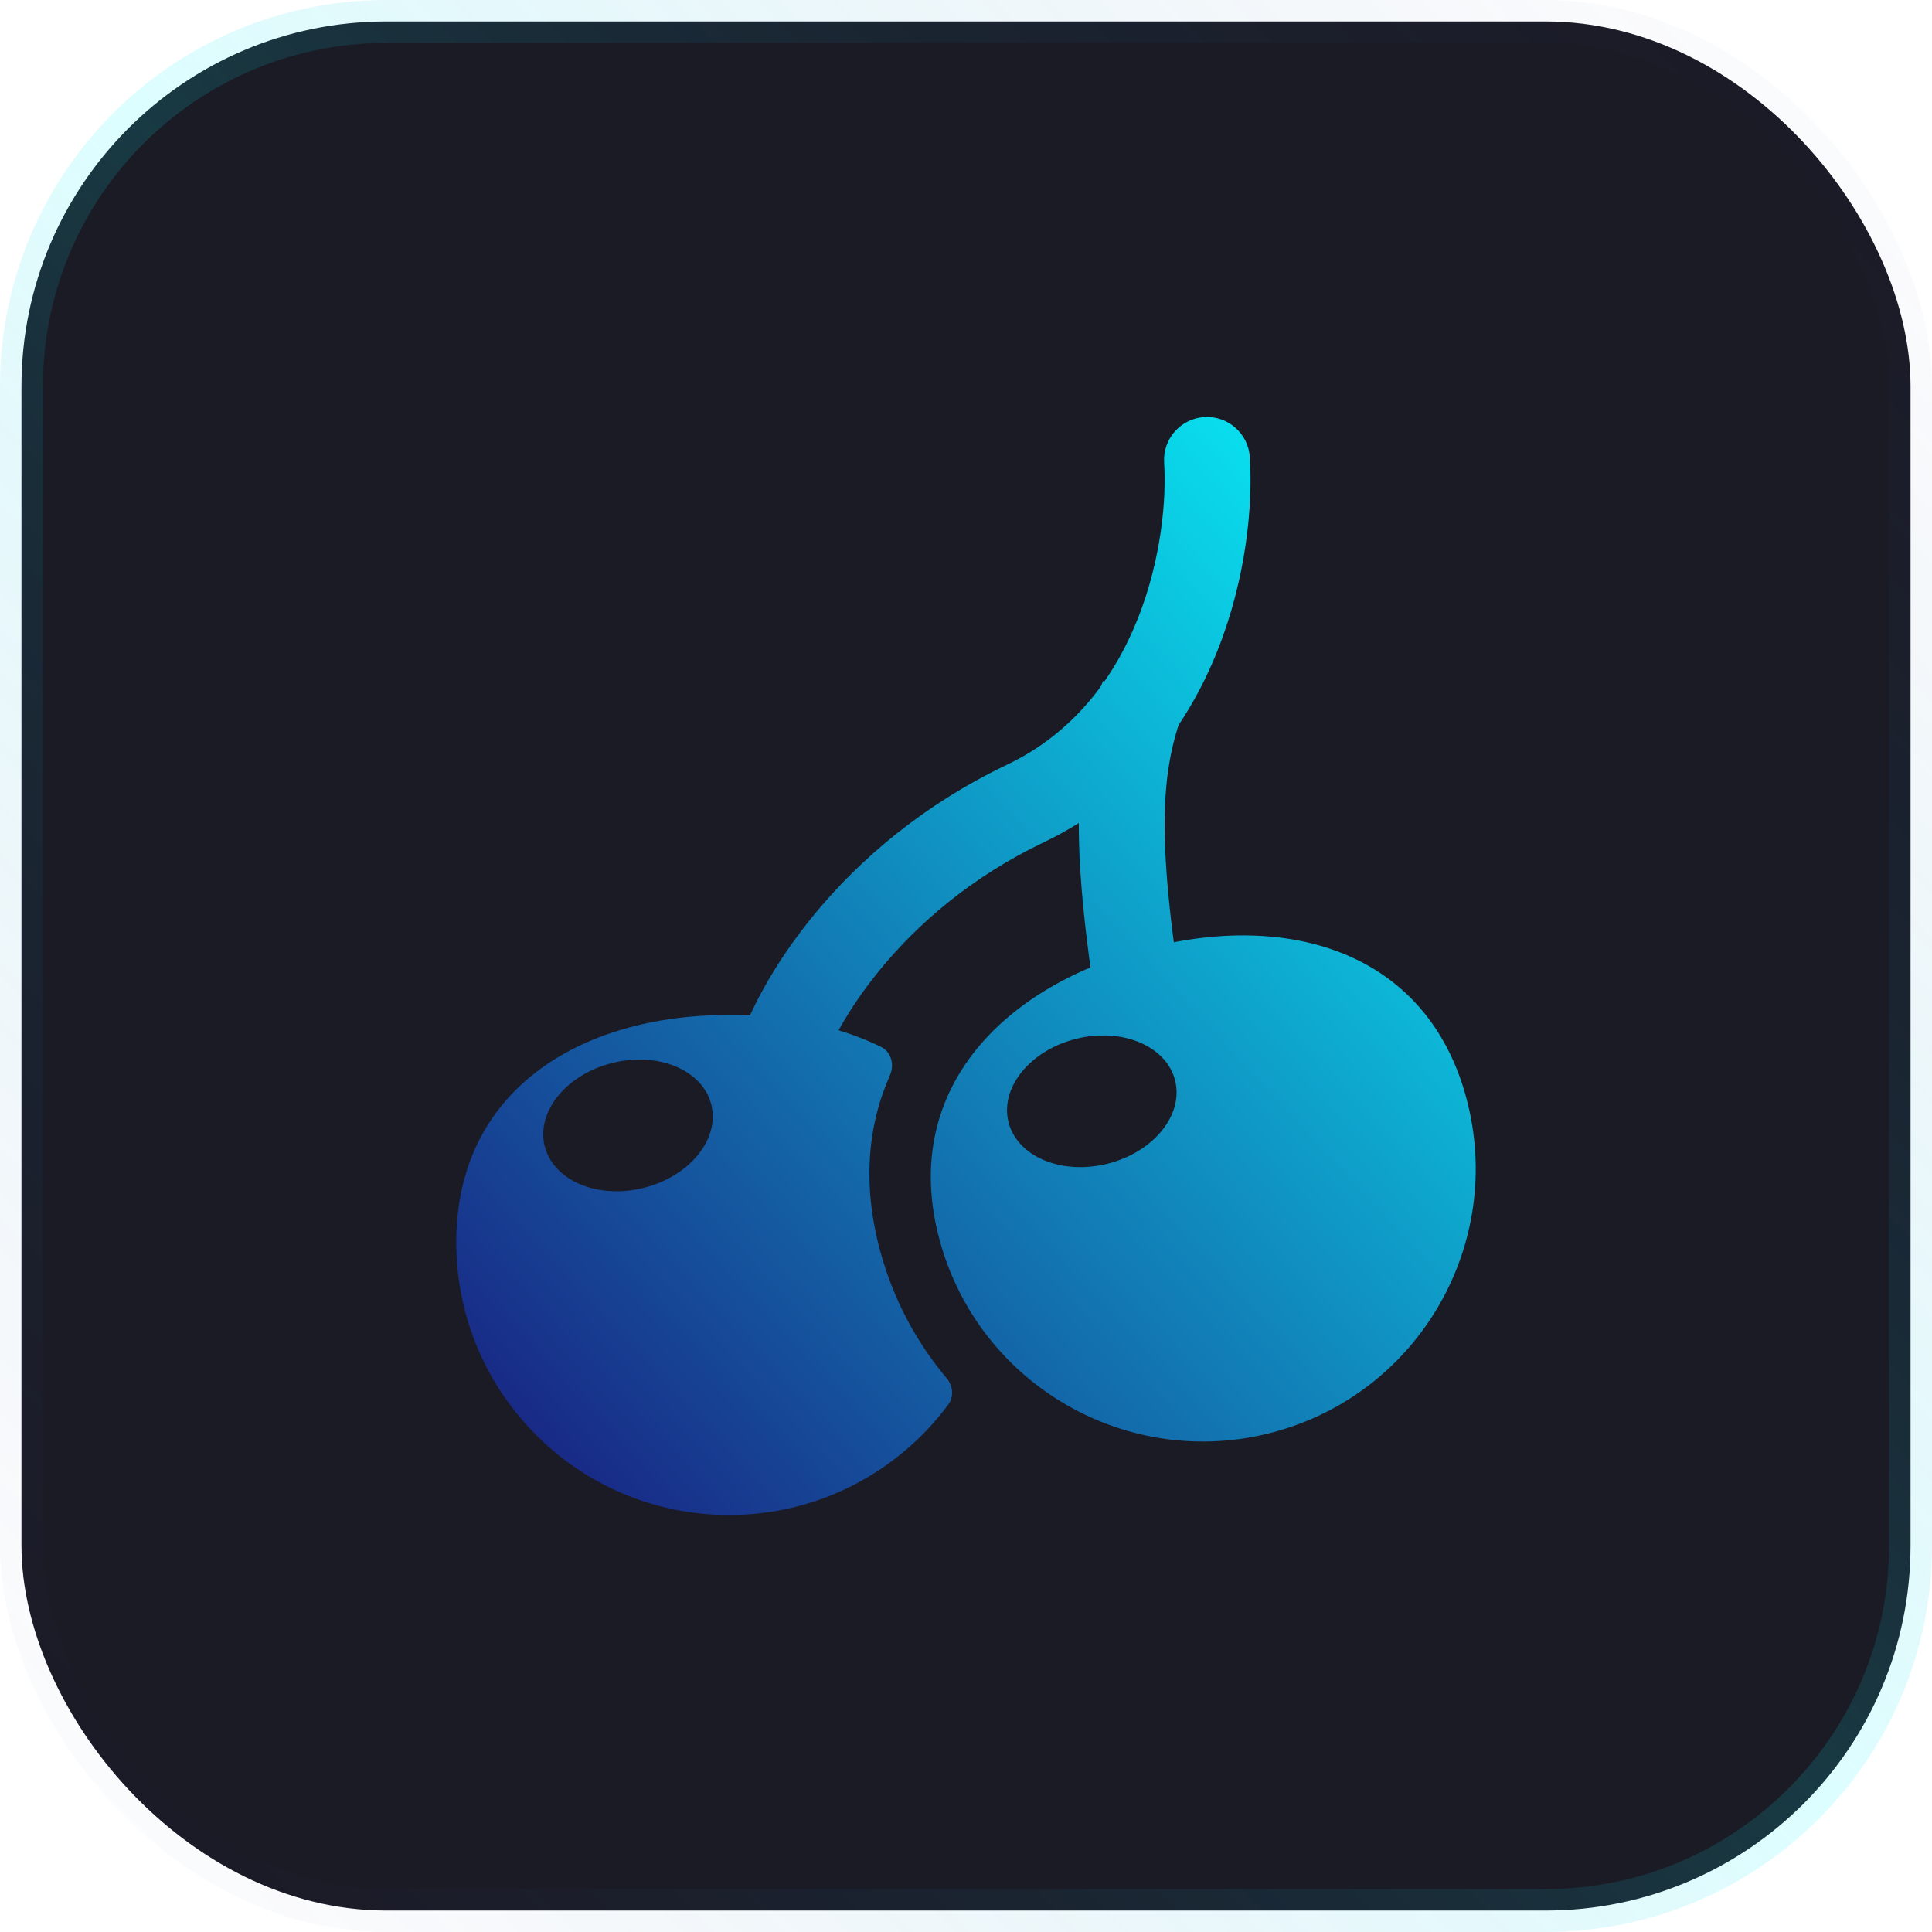 <svg width="90" height="90" viewBox="0 0 90 90" fill="none" xmlns="http://www.w3.org/2000/svg">
<rect x="1" y="1" width="88" height="88" rx="17" fill="url(#paint0_linear_30_221)"/>
<rect x="1" y="1" width="88" height="88" rx="17" fill="#1B1B25"/>
<rect x="1" y="1" width="88" height="88" rx="17" stroke="url(#paint1_linear_30_221)" stroke-width="2"/>
<path fill-rule="evenodd" clip-rule="evenodd" d="M56.094 19.43C57.196 19.357 58.149 20.191 58.221 21.293C58.367 23.49 58.065 26.911 56.721 30.294C55.366 33.705 52.896 37.198 48.638 39.23C41.815 42.487 38.788 47.962 38.169 50.006L34.341 48.845C35.258 45.822 38.99 39.404 46.915 35.621C50.032 34.133 51.914 31.56 53.004 28.817C54.105 26.046 54.341 23.228 54.23 21.558C54.157 20.456 54.992 19.503 56.094 19.43Z" fill="url(#paint2_linear_30_221)"/>
<path fill-rule="evenodd" clip-rule="evenodd" d="M51.281 48.248C49.882 39.698 49.911 35.647 51.382 31.723L55.128 33.128C54.049 36.004 53.846 39.153 55.229 47.603L51.281 48.248Z" fill="url(#paint3_linear_30_221)"/>
<path fill-rule="evenodd" clip-rule="evenodd" d="M40.99 58.232C41.598 60.502 42.68 62.519 44.1 64.205C44.396 64.557 44.446 65.064 44.172 65.433C41.857 68.553 38.145 70.575 33.962 70.575C26.944 70.575 21.255 64.886 21.255 57.868C21.255 50.85 26.944 47.279 33.962 47.279C36.58 47.279 39.014 47.776 41.036 48.764C41.52 49.001 41.675 49.595 41.457 50.088C40.414 52.444 40.173 55.184 40.99 58.232ZM29.979 55.337C32.123 54.804 33.536 53.069 33.137 51.461C32.737 49.853 30.675 48.981 28.531 49.514C26.387 50.047 24.973 51.782 25.373 53.39C25.773 54.998 27.835 55.87 29.979 55.337Z" fill="url(#paint4_linear_30_221)"/>
<path fill-rule="evenodd" clip-rule="evenodd" d="M59.324 66.716C66.103 64.9 70.125 57.932 68.309 51.154C66.493 44.375 60.073 42.398 53.295 44.214C46.516 46.031 41.945 50.953 43.761 57.731C45.578 64.51 52.545 68.532 59.324 66.716ZM51.584 54.213C53.728 53.68 55.142 51.945 54.742 50.337C54.343 48.729 52.281 47.858 50.137 48.39C47.993 48.923 46.579 50.659 46.978 52.267C47.378 53.875 49.44 54.746 51.584 54.213Z" fill="url(#paint5_linear_30_221)"/>
<defs>
<linearGradient id="paint0_linear_30_221" x1="68" y1="13" x2="12" y2="76" gradientUnits="userSpaceOnUse">
<stop stop-color="#7B0D14" stop-opacity="0.1"/>
<stop offset="1" stop-color="#5095D6" stop-opacity="0.1"/>
</linearGradient>
<linearGradient id="paint1_linear_30_221" x1="90" y1="0" x2="0" y2="90" gradientUnits="userSpaceOnUse">
<stop stop-color="#1A197C" stop-opacity="0"/>
<stop offset="0.495" stop-color="#07F9FD" stop-opacity="0.14"/>
<stop offset="1" stop-color="#1A197C" stop-opacity="0"/>
</linearGradient>
<linearGradient id="paint2_linear_30_221" x1="68.745" y1="19.425" x2="17.737" y2="66.785" gradientUnits="userSpaceOnUse">
<stop stop-color="#07F9FD"/>
<stop offset="1" stop-color="#1A197C"/>
</linearGradient>
<linearGradient id="paint3_linear_30_221" x1="68.745" y1="19.425" x2="17.737" y2="66.785" gradientUnits="userSpaceOnUse">
<stop stop-color="#07F9FD"/>
<stop offset="1" stop-color="#1A197C"/>
</linearGradient>
<linearGradient id="paint4_linear_30_221" x1="68.745" y1="19.425" x2="17.737" y2="66.785" gradientUnits="userSpaceOnUse">
<stop stop-color="#07F9FD"/>
<stop offset="1" stop-color="#1A197C"/>
</linearGradient>
<linearGradient id="paint5_linear_30_221" x1="68.745" y1="19.425" x2="17.737" y2="66.785" gradientUnits="userSpaceOnUse">
<stop stop-color="#07F9FD"/>
<stop offset="1" stop-color="#1A197C"/>
</linearGradient>
</defs>
</svg>
